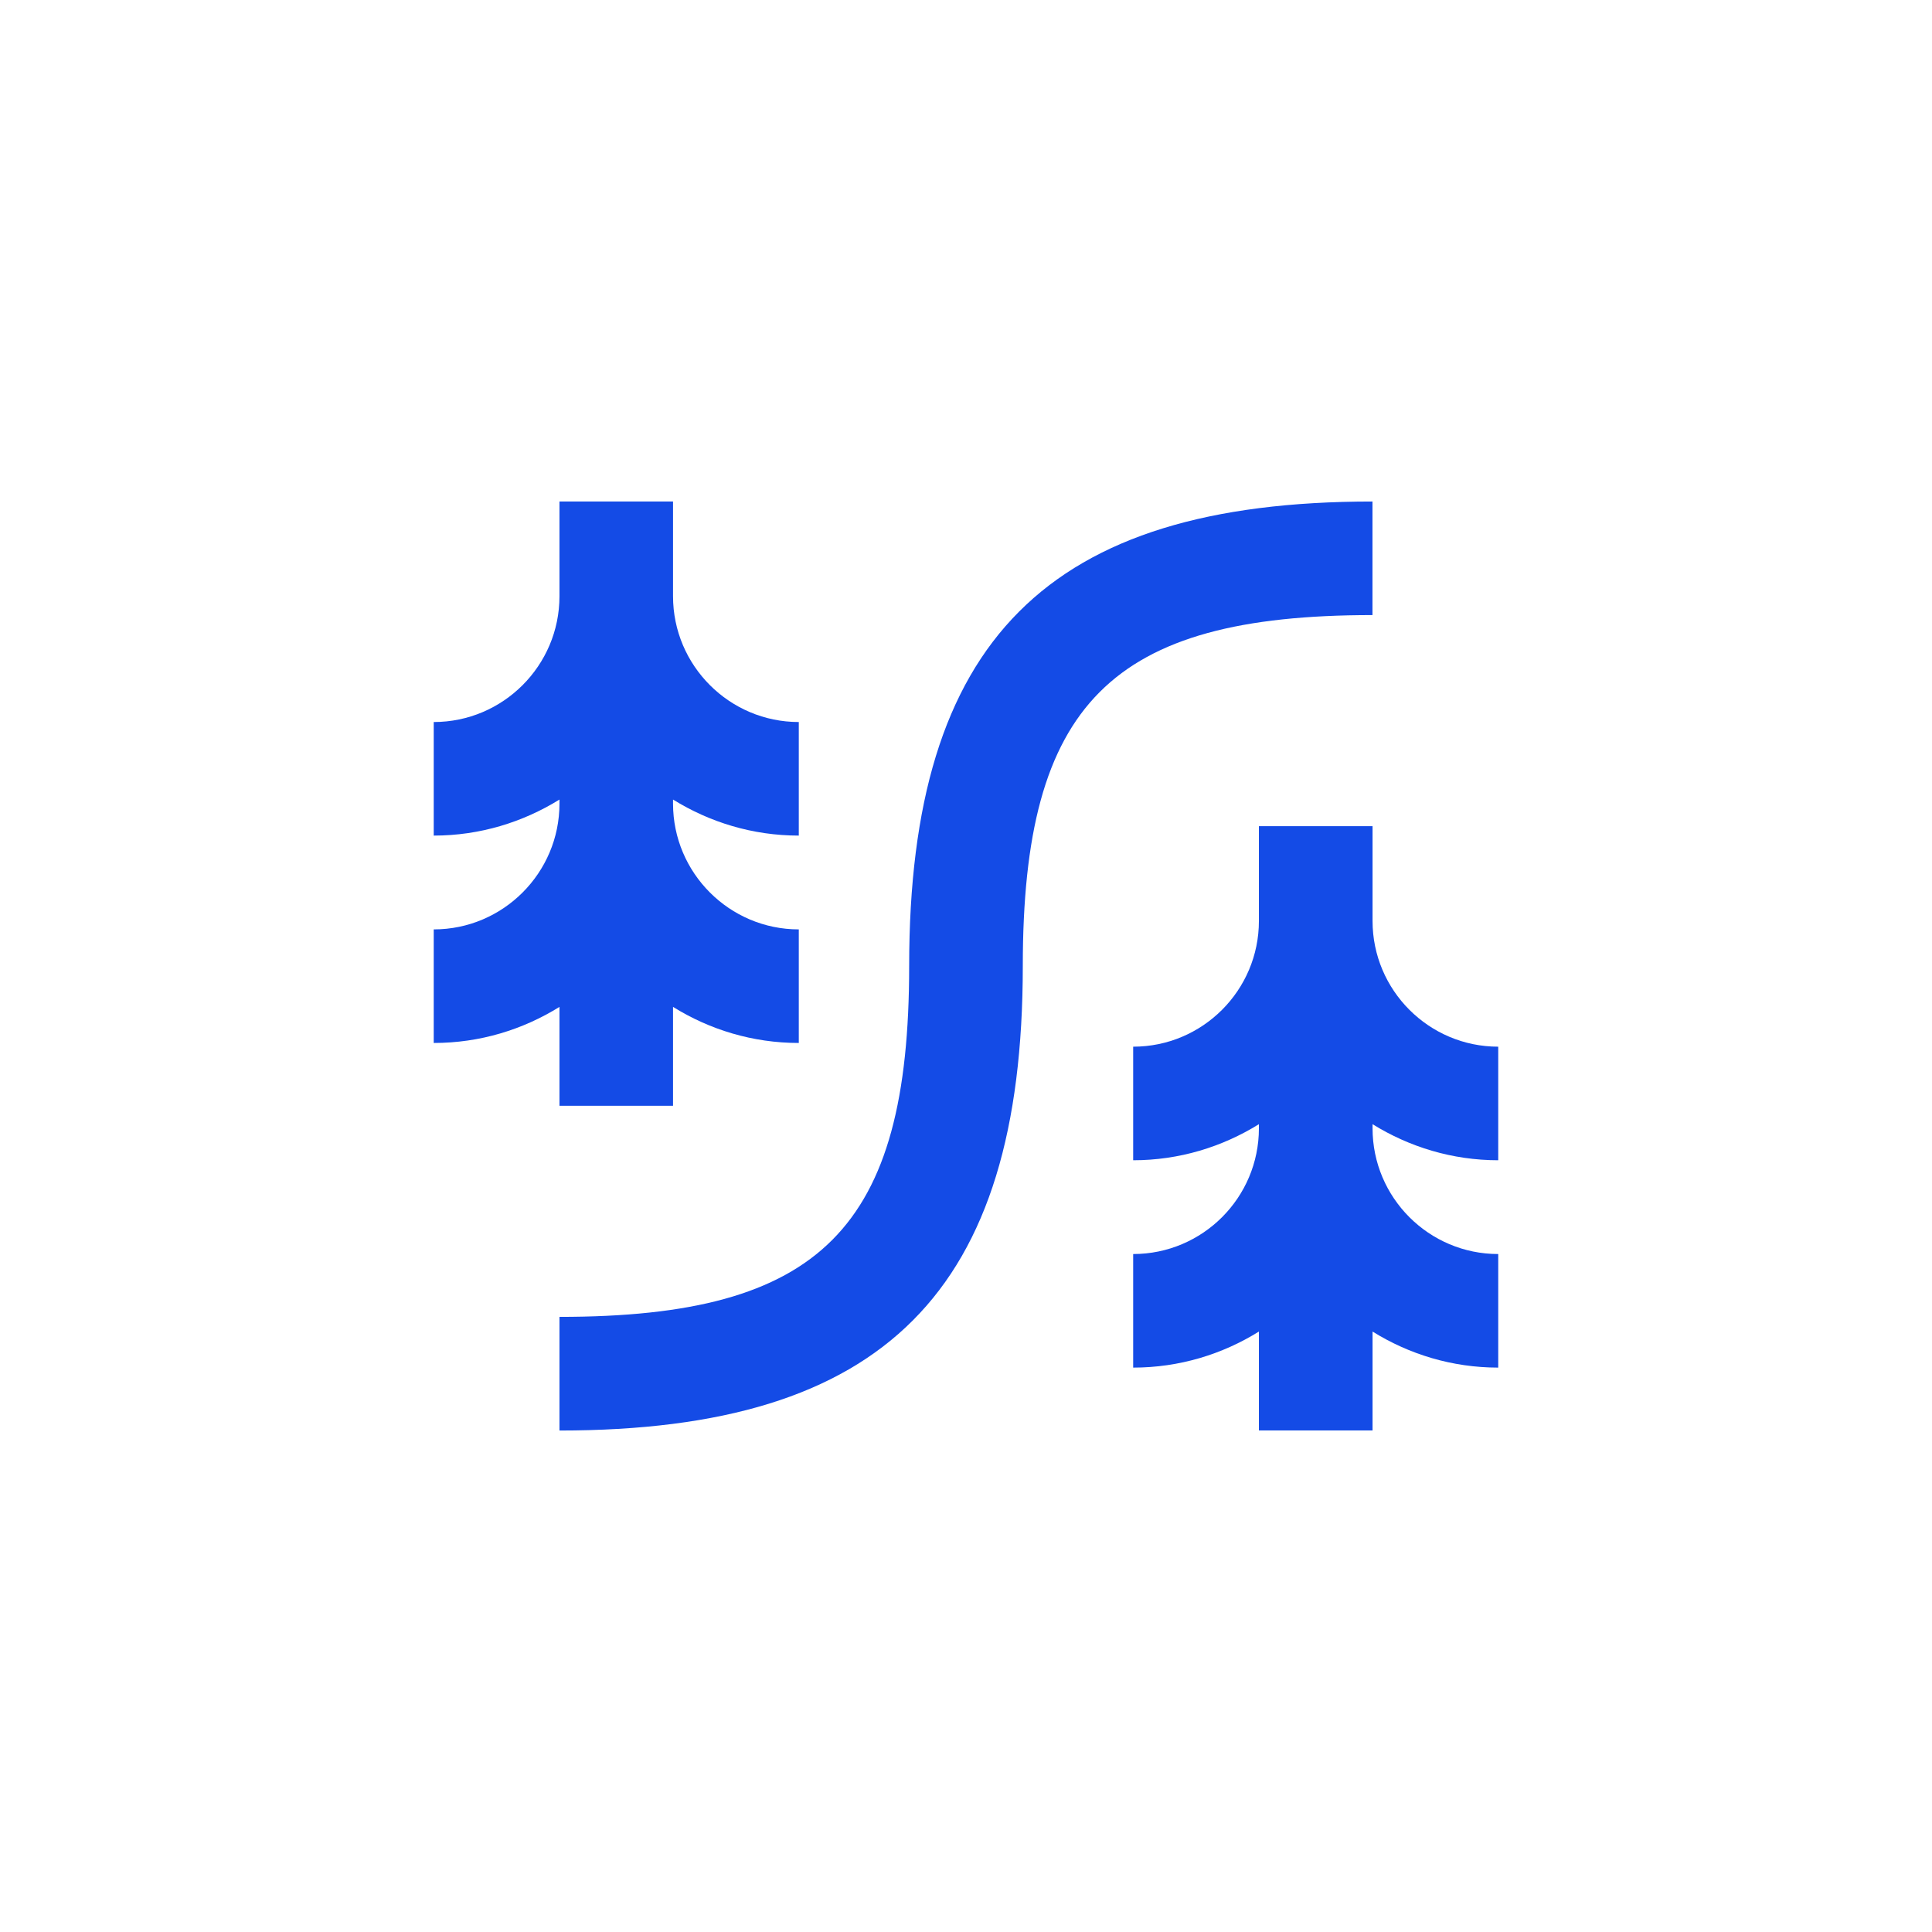 <?xml version="1.0" encoding="UTF-8"?>
<svg xmlns="http://www.w3.org/2000/svg" xmlns:xlink="http://www.w3.org/1999/xlink" width="99.213pt" height="99.213pt" viewBox="0 0 99.213 99.213" version="1.1">
<defs>
<clipPath id="clip1">
  <path d="M 0 0 L 99.211 0 L 99.211 99.211 L 0 99.211 Z M 0 0 "/>
</clipPath>
</defs>
<g id="surface1">
<g clip-path="url(#clip1)" clip-rule="nonzero">
<!-- <path style=" stroke:none;fill-rule:nonzero;fill:rgb(100%,100%,100%);fill-opacity:1;" d="M 0 99.214844 L 99.210938 99.214844 L 99.210938 0 L 0 0 Z M 0 99.214844 "/> -->
</g>
<path style=" stroke:none;fill-rule:nonzero;fill:rgb(7.843%,29.411%,90.196%);fill-opacity:1;" d="M 28.73 56.785 L 34.562 56.785 L 34.562 51.707 C 36.441 52.875 38.648 53.559 41.02 53.559 L 41.02 47.727 C 37.461 47.727 34.562 44.828 34.562 41.27 L 34.562 41.059 C 36.441 42.223 38.648 42.91 41.02 42.91 L 41.02 37.078 C 37.461 37.078 34.562 34.18 34.562 30.621 L 34.562 25.754 L 28.73 25.754 L 28.73 30.621 C 28.73 34.18 25.832 37.078 22.273 37.078 L 22.273 42.91 C 24.645 42.91 26.852 42.223 28.73 41.059 L 28.73 41.27 C 28.73 44.828 25.832 47.727 22.273 47.727 L 22.273 53.559 C 24.645 53.559 26.852 52.875 28.73 51.707 Z M 28.73 56.785 "/>
<path style=" stroke:none;fill-rule:nonzero;fill:rgb(7.843%,29.411%,90.196%);fill-opacity:1;" d="M 76.938 59.582 L 76.938 53.75 C 73.379 53.75 70.484 50.852 70.484 47.293 L 70.484 42.426 L 64.648 42.426 L 64.648 47.293 C 64.648 50.852 61.754 53.75 58.191 53.75 L 58.191 59.582 C 60.562 59.582 62.77 58.895 64.648 57.73 L 64.648 57.941 C 64.648 61.504 61.754 64.398 58.191 64.398 L 58.191 70.23 C 60.562 70.23 62.77 69.547 64.648 68.379 L 64.648 73.457 L 70.484 73.457 L 70.484 68.379 C 72.363 69.547 74.57 70.23 76.938 70.23 L 76.938 64.398 C 73.379 64.398 70.484 61.504 70.484 57.941 L 70.484 57.73 C 72.363 58.895 74.57 59.582 76.938 59.582 "/>
<path style=" stroke:none;fill-rule:nonzero;fill:rgb(7.843%,29.411%,90.196%);fill-opacity:1;" d="M 70.48 25.754 C 53.805 25.754 46.688 32.887 46.688 49.605 C 46.688 63.078 42.156 67.625 28.73 67.625 L 28.73 73.461 C 45.406 73.461 52.523 66.324 52.523 49.605 C 52.523 36.133 57.055 31.586 70.48 31.586 Z M 70.48 25.754 "/>
</g>
</svg>
